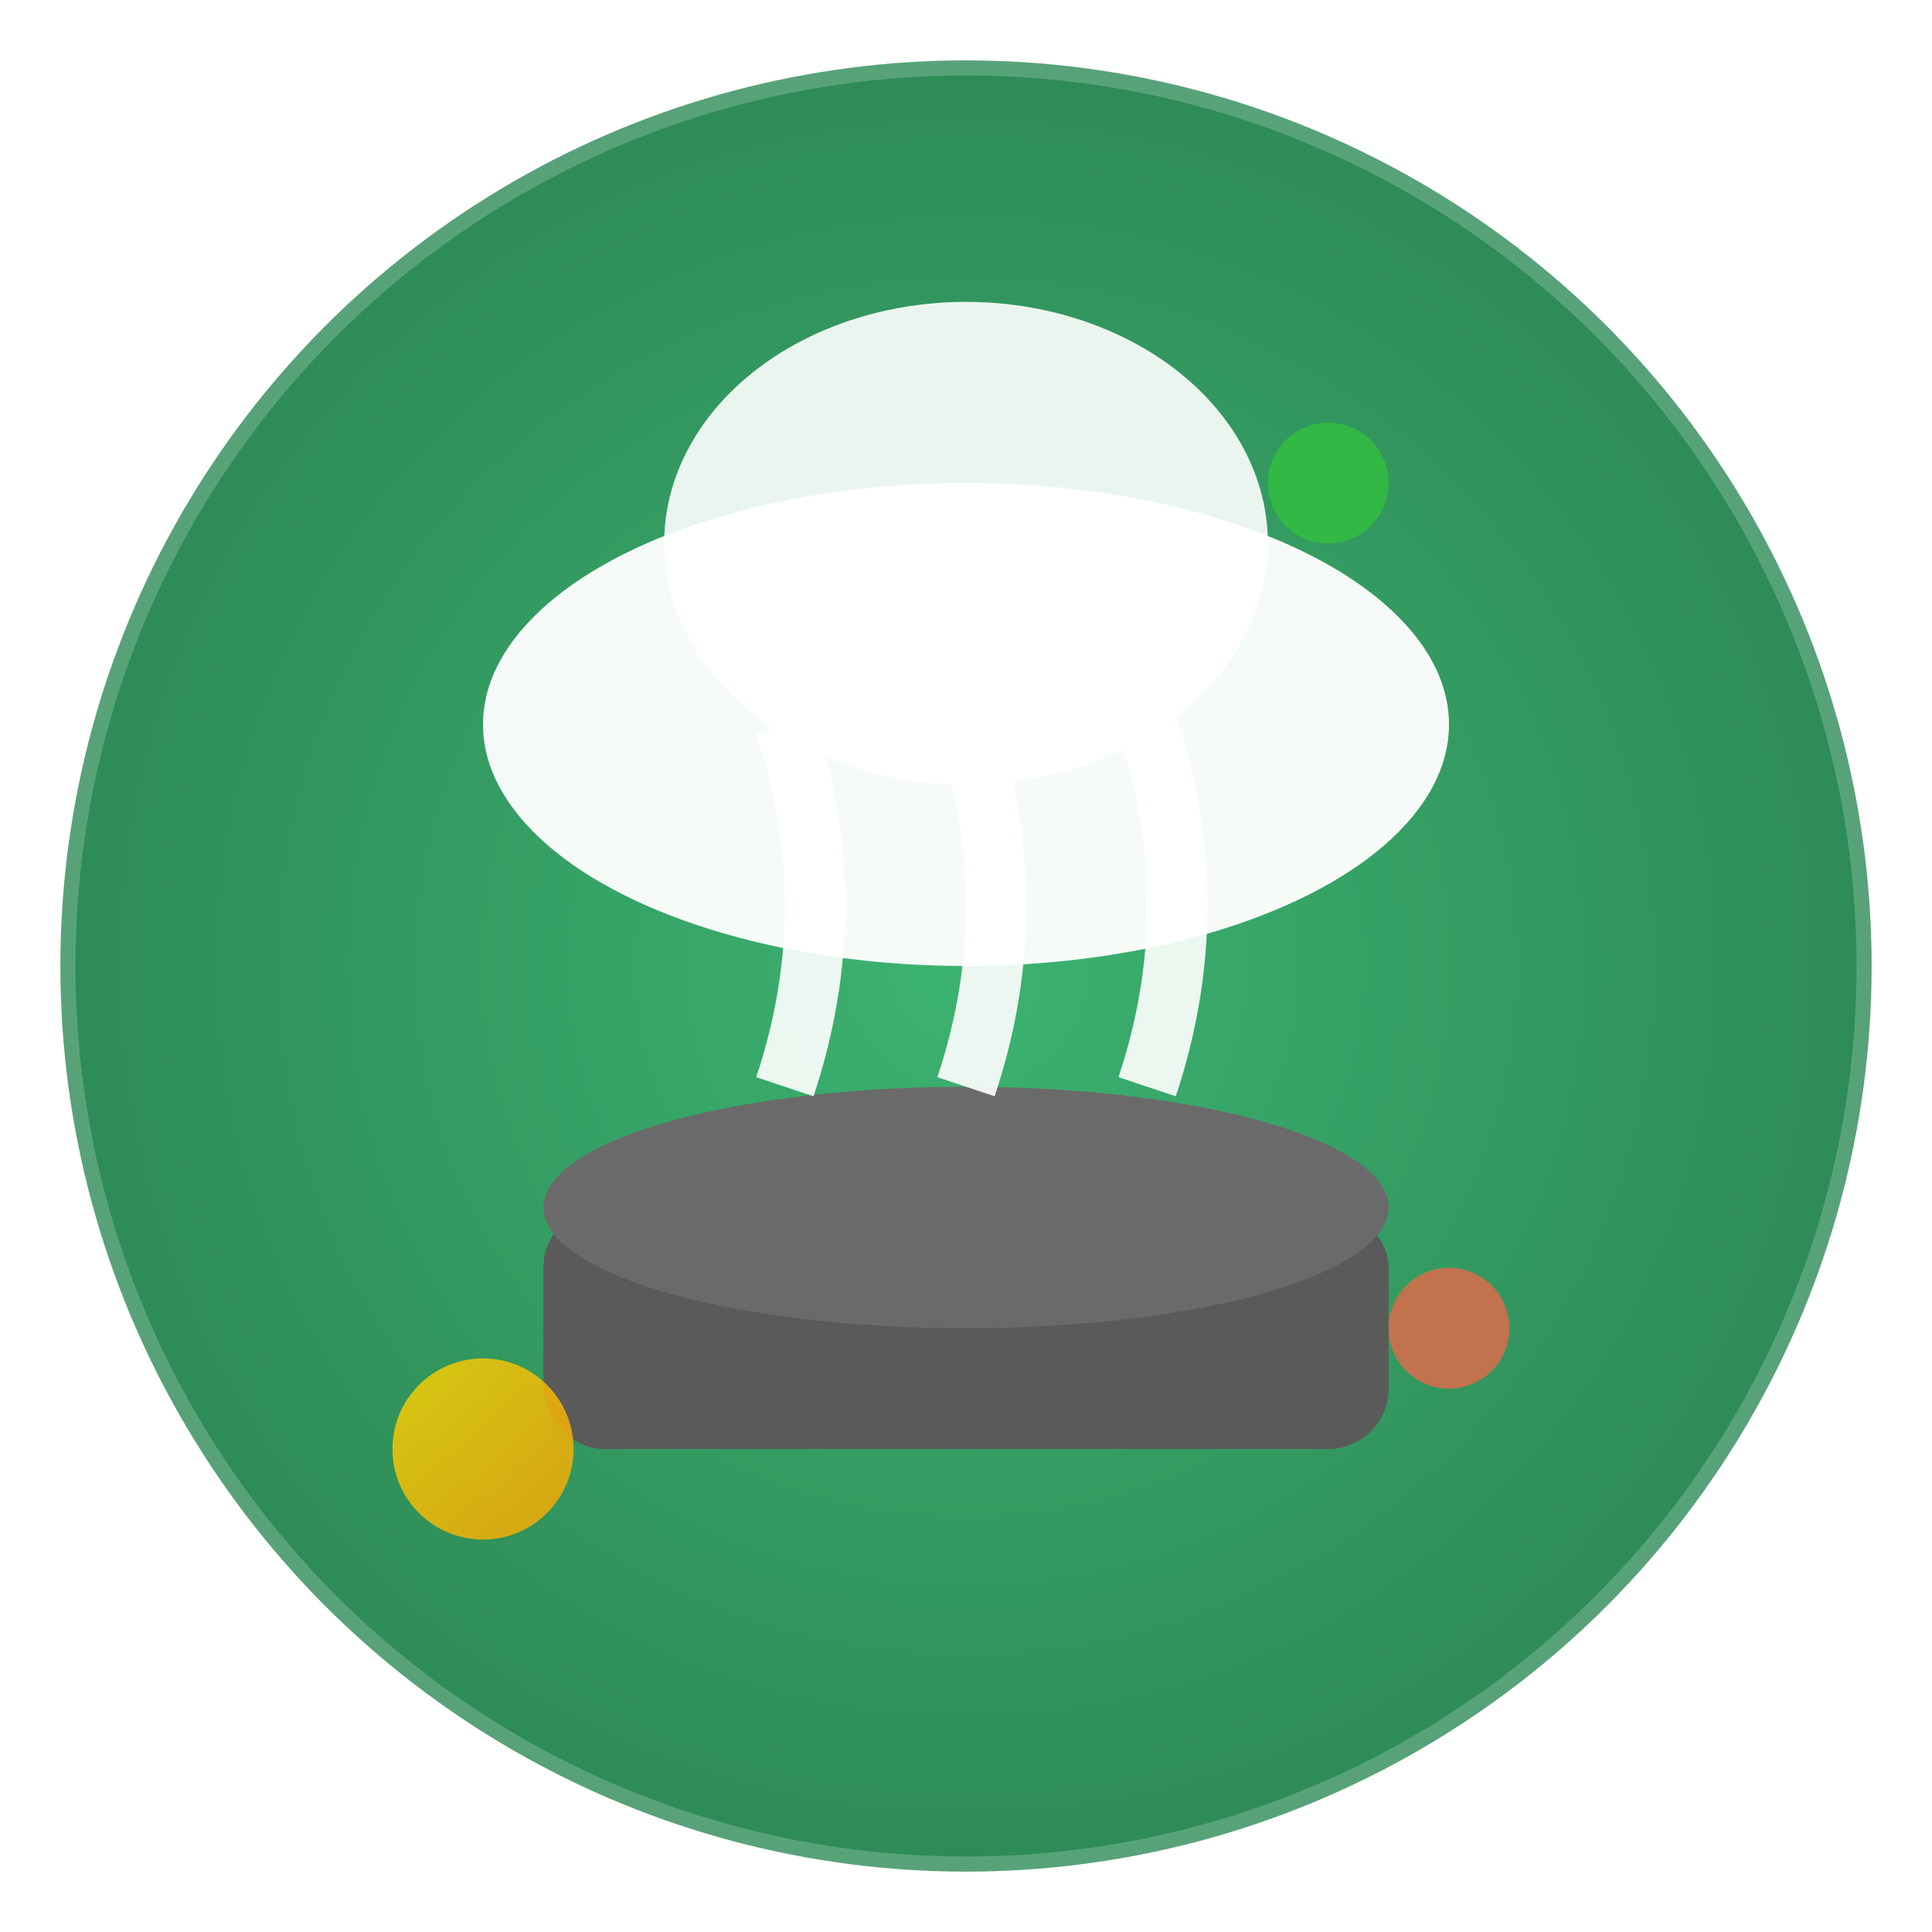 <svg xmlns="http://www.w3.org/2000/svg" viewBox="0 0 32 32" width="32" height="32">
  <defs>
    <!-- Gradients for modern look -->
    <radialGradient id="bgGradient" cx="50%" cy="50%" r="50%">
      <stop offset="0%" style="stop-color:#3CB371;stop-opacity:1" />
      <stop offset="100%" style="stop-color:#2E8B57;stop-opacity:1" />
    </radialGradient>
    
    <linearGradient id="accentGradient" x1="0%" y1="0%" x2="100%" y2="100%">
      <stop offset="0%" style="stop-color:#FFD700;stop-opacity:1" />
      <stop offset="100%" style="stop-color:#FFA500;stop-opacity:1" />
    </linearGradient>
    
    <!-- Drop shadow -->
    <filter id="shadow" x="-50%" y="-50%" width="200%" height="200%">
      <feDropShadow dx="1" dy="1" stdDeviation="1" flood-color="rgba(0,0,0,0.3)"/>
    </filter>
  </defs>
  
  <!-- Background Circle -->
  <circle cx="16" cy="16" r="15" fill="url(#bgGradient)" filter="url(#shadow)"/>
  
  <!-- Inner Design -->
  <g transform="translate(16, 16)">
    <!-- Chef Hat - Simplified and Modern -->
    <ellipse cx="0" cy="-4" rx="8" ry="4" fill="white" opacity="0.95"/>
    <ellipse cx="0" cy="-7" rx="5" ry="4" fill="white" opacity="0.9"/>
    
    <!-- Cooking Pot - Streamlined -->
    <ellipse cx="0" cy="6" rx="7" ry="2" fill="#4A4A4A"/>
    <rect x="-7" y="4" width="14" height="4" fill="#5A5A5A" rx="1"/>
    <ellipse cx="0" cy="4" rx="7" ry="2" fill="#6A6A6A"/>
    
    <!-- Modern Steam Lines -->
    <path d="M -3 2 Q -2 -1 -3 -4" stroke="white" stroke-width="1" fill="none" opacity="0.9"/>
    <path d="M 0 2 Q 1 -1 0 -4" stroke="white" stroke-width="1" fill="none" opacity="0.9"/>
    <path d="M 3 2 Q 4 -1 3 -4" stroke="white" stroke-width="1" fill="none" opacity="0.9"/>
    
    <!-- Accent Elements -->
    <circle cx="-8" cy="8" r="1.5" fill="url(#accentGradient)" opacity="0.8"/>
    <circle cx="8" cy="6" r="1" fill="#FF6347" opacity="0.7"/>
    <circle cx="6" cy="-8" r="1" fill="#32CD32" opacity="0.6"/>
  </g>
  
  <!-- Subtle Border -->
  <circle cx="16" cy="16" r="15" fill="none" stroke="rgba(255,255,255,0.2)" stroke-width="0.5"/>
</svg>